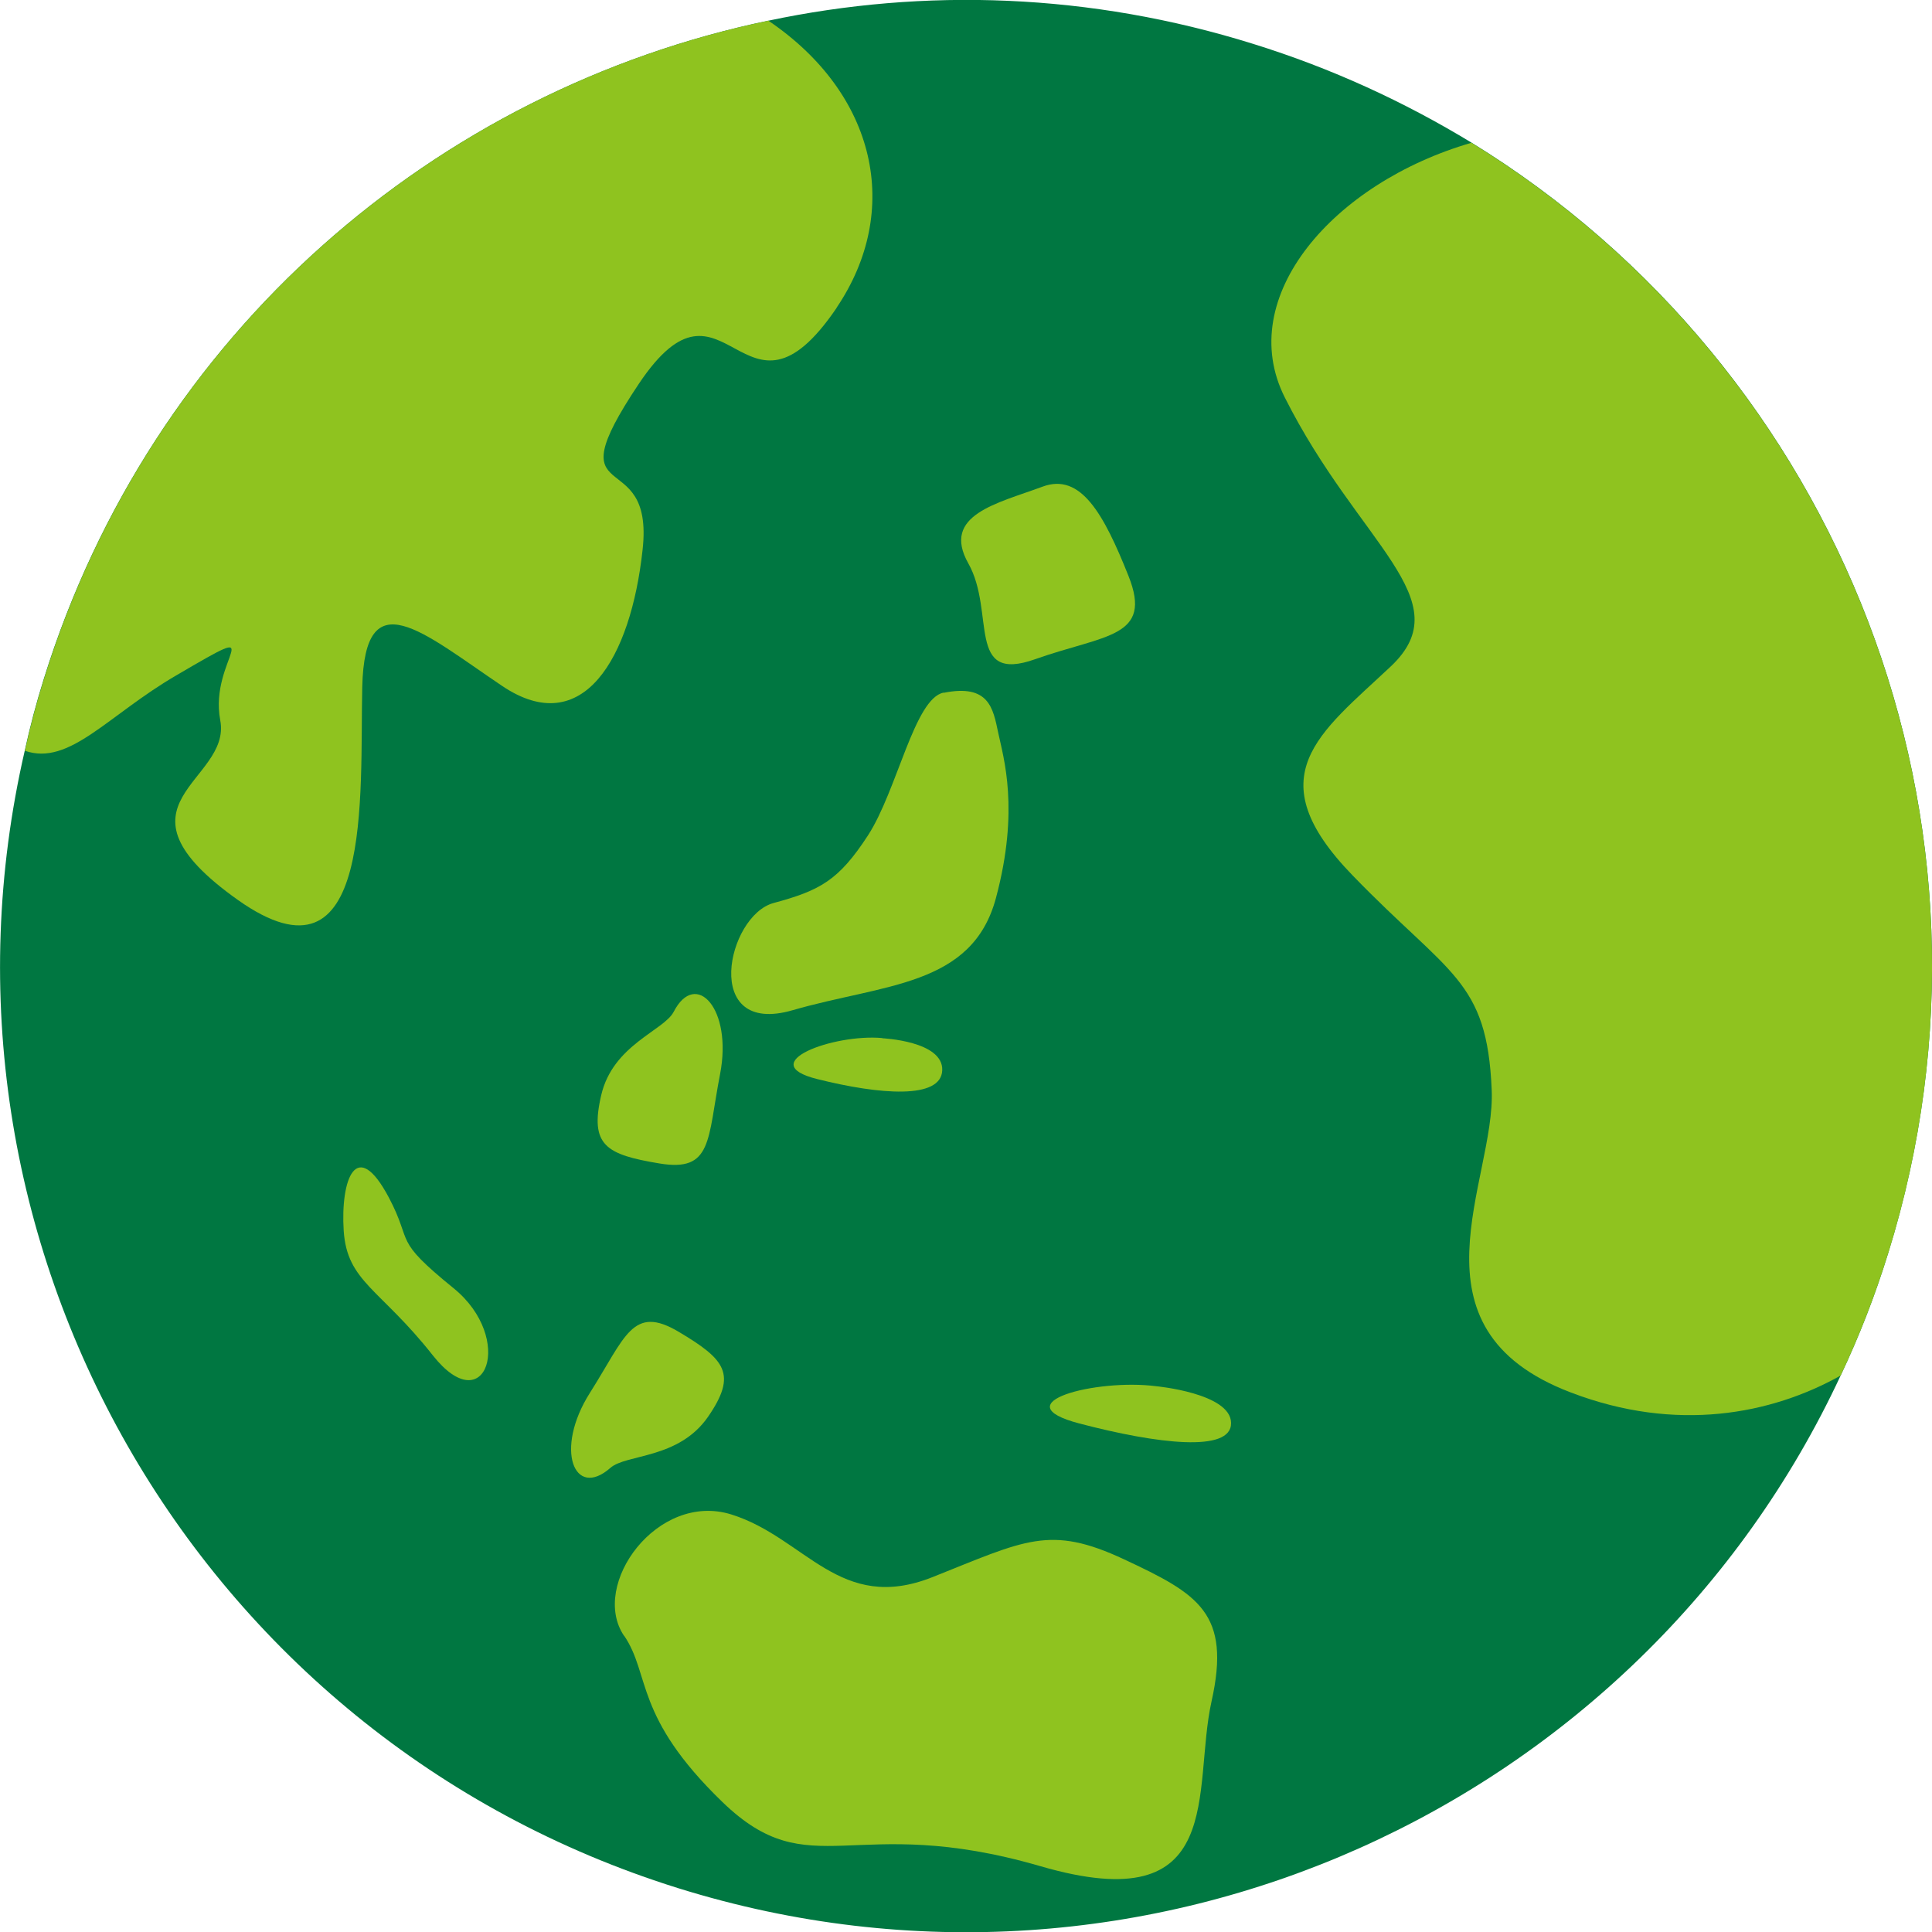 <?xml version="1.0" encoding="UTF-8"?>
<svg id="Layer_1" xmlns="http://www.w3.org/2000/svg" viewBox="0 0 100 100.01">
  <defs>
    <style>
      .cls-1 {
        fill: #007741;
      }

      .cls-2 {
        fill: #8fc31f;
      }
    </style>
  </defs>
  <g>
    <path class="cls-1" d="M97.73,64.87c-.68,2.2-1.5,4.3-2.46,6.33-10.4,22.33-35.99,34.06-60.14,26.54C10,89.91-4.54,64.09,1.28,38.86c.27-1.24.6-2.49.99-3.73C7.85,17.21,22.6,4.65,39.77,1.07c8.08-1.71,16.67-1.43,25.09,1.2,4.06,1.26,7.83,3,11.3,5.11,19.05,11.7,28.51,35.2,21.57,57.49Z"/>
    <path class="cls-2" d="M97.73,64.87c-.68,2.2-1.5,4.3-2.46,6.33-3.59,2.01-8.5,2.96-13.95.88-8.78-3.33-3.9-10.98-4.11-15.67-.24-5.72-2.19-5.92-7.2-11.1-5-5.15-1.71-7.35,1.97-10.81,3.68-3.46-1.65-6.31-5.48-13.93-2.62-5.2,2.52-11.11,9.66-13.18,19.05,11.7,28.51,35.2,21.57,57.49Z"/>
    <path class="cls-2" d="M53.96,25.19c-2.31.86-5.26,1.45-3.84,3.97,1.42,2.52-.14,6.24,3.46,4.96,3.61-1.28,6.11-1.1,4.83-4.31-1.28-3.21-2.47-5.36-4.45-4.62Z"/>
    <path class="cls-2" d="M48.84,35.85c-1.51.3-2.4,5.06-3.92,7.4-1.52,2.33-2.48,2.84-4.88,3.49-2.41.65-3.76,6.92.98,5.55,4.73-1.37,9.3-1.22,10.53-5.81,1.23-4.59.39-7.26.12-8.54-.27-1.29-.48-2.55-2.83-2.08Z"/>
    <path class="cls-2" d="M45.67,53.73c-2.53-.23-6.66,1.3-3.38,2.12,3.27.82,6.42,1.06,6.48-.45.06-1.52-3.1-1.66-3.1-1.66Z"/>
    <path class="cls-2" d="M34.87,52.37c1.14-2.21,3.06-.16,2.4,3.23-.66,3.39-.38,5.08-3.14,4.62-2.76-.46-3.62-.93-3.01-3.54.61-2.61,3.24-3.33,3.75-4.31Z"/>
    <path class="cls-2" d="M20.13,61.99c1.28,2.43.15,2.09,3.35,4.69,3.2,2.6,1.65,6.93-1.08,3.47-2.73-3.46-4.43-3.79-4.61-6.44-.17-2.66.65-4.91,2.34-1.72Z"/>
    <path class="cls-2" d="M43.3,15.94c-4.84,7.12-5.73-2.8-10.23,3.92-4.51,6.74.82,2.98.19,8.6-.61,5.61-3.09,9.85-7.26,7.05-4.16-2.8-7.12-5.52-7.25.05-.13,5.57.62,16.02-6.44,11.02-7.05-5.01-.3-6.1-.91-9.3-.61-3.21,2.86-5.33-2.28-2.32-3.54,2.06-5.53,4.7-7.83,3.9.27-1.24.6-2.49.99-3.73C7.85,17.21,22.6,4.65,39.77,1.07c5.6,3.79,6.93,9.83,3.53,14.86Z"/>
    <path class="cls-2" d="M59.84,71.75c-3.1-.4-8.01.87-3.97,1.93,4.04,1.06,7.88,1.52,7.85-.03-.02-1.54-3.88-1.9-3.88-1.9Z"/>
    <path class="cls-2" d="M31.59,75.98c-1.87,1.64-2.91-.96-1.06-3.88,1.85-2.92,2.21-4.59,4.61-3.16s3.03,2.18,1.51,4.39c-1.53,2.21-4.24,1.92-5.06,2.65Z"/>
  </g>
  <path class="cls-2" d="M32.3,84.67c-1.78-2.64,1.73-7.48,5.56-6.28s5.61,5.15,10.41,3.24c4.8-1.91,6.06-2.72,9.91-.92s5.55,2.78,4.53,7.35c-1.02,4.57.87,11.37-8.87,8.53-9.74-2.83-11.87,1.11-16.45-3.32s-3.71-6.57-5.08-8.6Z"/>
</svg>